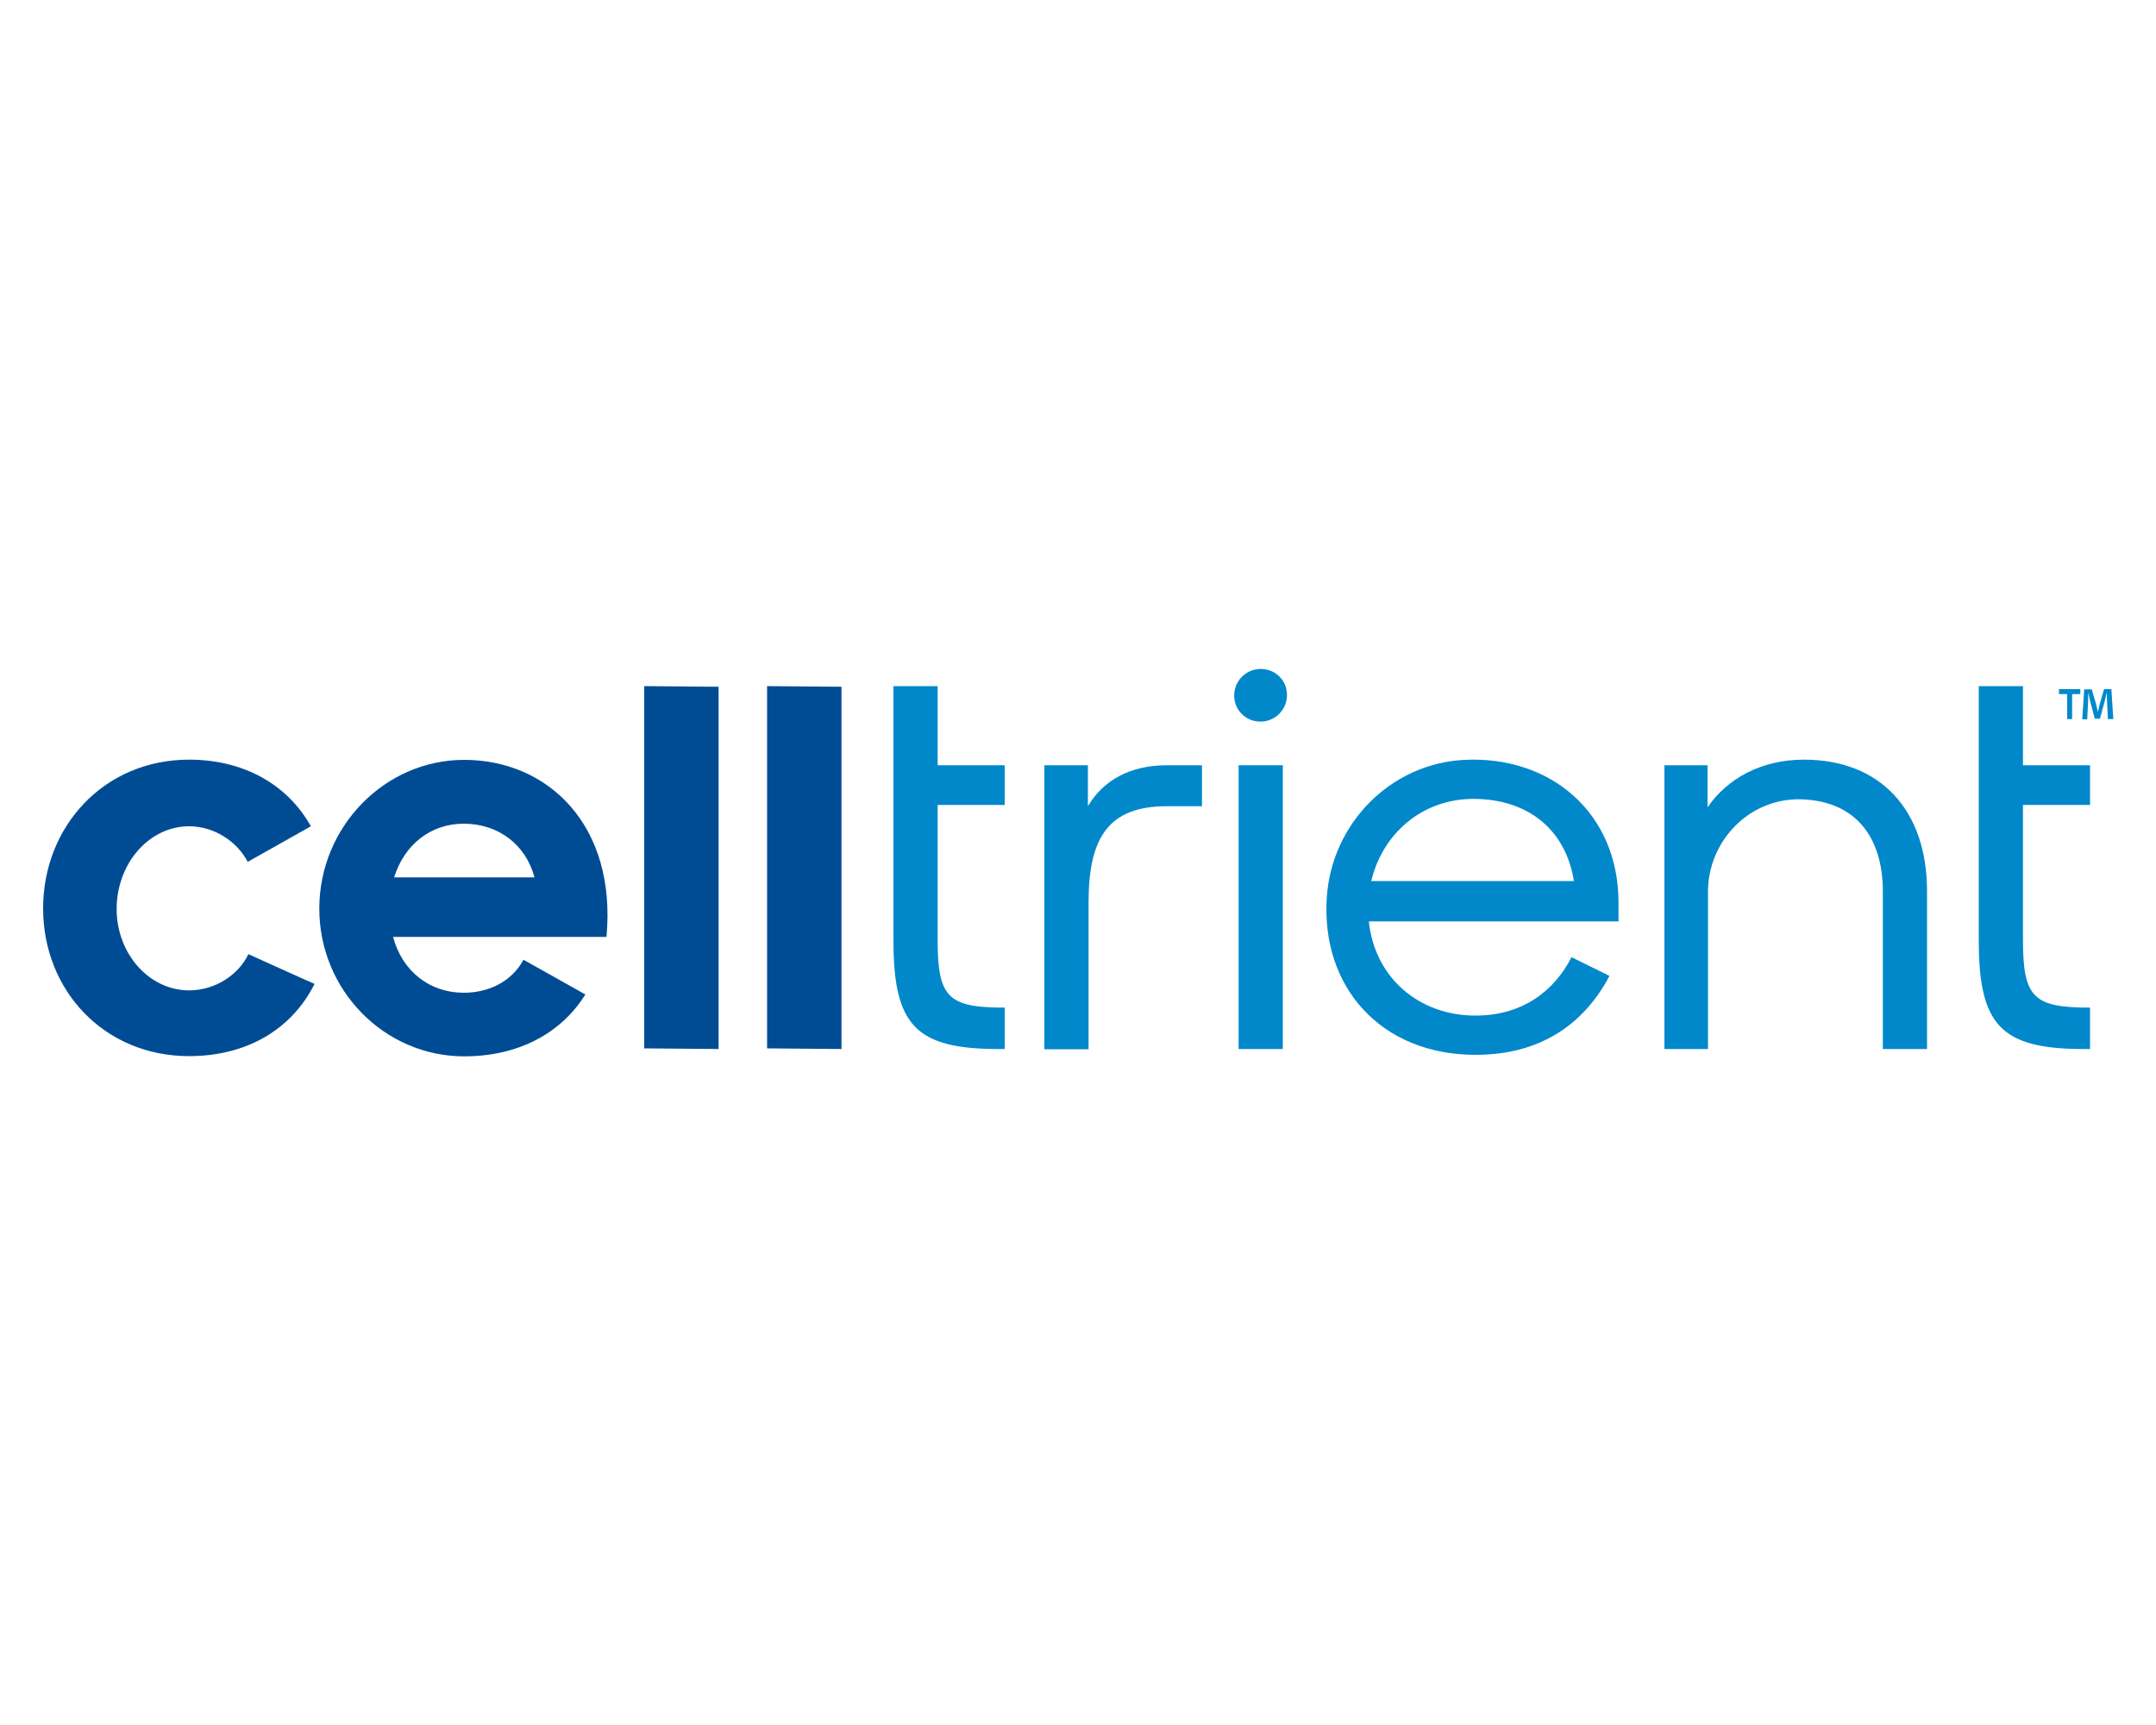 <?xml version="1.0" encoding="utf-8"?><!--Generator: Adobe Illustrator 24.2.3, SVG Export Plug-In . SVG Version: 6.00 Build 0)--><svg xmlns="http://www.w3.org/2000/svg" xmlns:xlink="http://www.w3.org/1999/xlink" xml:space="preserve" id="Слой_1" x="0px" y="0px" style="enable-background:new 0 0 1000 800" version="1.1" viewBox="0 0 1000 800"><style type="text/css">.st0{fill:#004C94;}
	.st1{fill:#0088CB;}</style><g><g><g><g><path d="M390.3,486.5l-34.5-0.3V318.2l34.5,0.3V486.5z" class="st0"/><path d="M333.3,486.5l-34.5-0.3V318.2l34.5,0.3V486.5z" class="st0"/><path d="M587.8,310.6c-9.1-2.2-17.2,5.8-15,14.9c1,4.3,4.5,7.8,8.8,8.8c9.1,2.2,17.1-5.8,15-14.9
					C595.6,315.1,592.1,311.6,587.8,310.6z" class="st1"/><path d="M414.4,318.2h20.5v36.7H466v18.4h-31.1V436c0,26.8,5,31.3,31.1,31.3v19.2h-2.9c-38.4,0-48.7-11-48.7-50.3
					V318.2z" class="st1"/><path d="M484.3,354.9h20.3v19c7.1-12.1,19.7-19,36.6-19h16.3v19h-16.3c-26.6,0-36.3,14-36.3,44.5v68.2h-20.5V354.9z
					" class="st1"/><path d="M574.4,354.9H595v131.6h-20.5V354.9z" class="st1"/><path d="M750.7,418.6c0-41.7-31.6-68.2-71.5-66.2c-34.2,1.7-61.5,29.5-63.8,63.7c-2.8,41.6,25.1,73.1,69,73.1
					c29.5,0,50-13.7,62.1-36.6l-17.6-8.7c-8.2,16.1-23.2,27.1-44.5,27.1c-26.3,0-46.8-17.6-49.5-43.7h115.8L750.7,418.6L750.7,418.6
					z M636,408.6c5.3-22.1,23.7-38.1,47.4-38.1c25.5,0,42.9,14.5,46.6,38.1H636z" class="st1"/><path d="M772,354.9h20v19.5c9.2-13.4,25-22.1,44.7-22.1c35.3,0,57.1,23.2,57.1,61v73.2h-20.5v-73.2
					c0-25-12.7-42-38.1-42.6c-23.7-0.6-43,19.2-43,42.9v72.9H772V354.9z" class="st1"/><path d="M917.8,318.2h20.5v36.7h31.1v18.4h-31.1V436c0,26.8,5,31.3,31.1,31.3v19.2h-2.9c-38.4,0-48.7-11-48.7-50.3
					V318.2z" class="st1"/><path d="M87.7,489.8c-39.4,0-67.7-30.5-67.7-68.5s28.2-69,67.7-69c25.1,0,45.5,11.3,56.5,30.9
					c0,0-29.3,16.5-29.3,16.5c-4.6-8.9-15-16.5-27.2-16.5c-18.6,0-33.6,17.3-33.6,38.4c0,20.6,15,37.7,33.6,37.7
					c12.5,0,23.2-7.6,27.5-16.8c0,0,30.7,13.9,30.7,13.8C135.2,477.6,114.2,489.8,87.7,489.8z" class="st0"/><path d="M215.3,352.4c-36.9,0-67.2,31.1-67.2,69s30.3,68.5,67.2,68.5c25.5,0,45.2-11,56.2-28.7
					c0.2,0.1-28.7-16.1-28.7-16.1c-5.6,10.4-16.5,15.3-27.7,15.3c-15.8,0-28.5-9.9-32.8-25.9h99C286.1,382.5,254,352.4,215.3,352.4
					L215.3,352.4z M182.8,406.9c4.8-15.3,17-24.9,32.3-24.9c16,0,28.8,9.7,32.8,24.9H182.8z" class="st0"/></g></g></g><g><path d="M964.9,319.6v2.3h-3.8v11.6h-2.3v-11.6H955v-2.3H964.9z M977.7,333.5l-0.4-8.2c-0.1-1.1-0.1-2.4-0.1-3.9h-0.1
			c-0.3,1.2-0.6,2.9-1,4.2l-2.1,7.7h-2.4l-2.1-7.9c-0.2-1.1-0.6-2.7-0.8-3.9h-0.1c0,1.3-0.1,2.6-0.1,3.9l-0.4,8.2h-2.3l0.9-13.9h3.5
			l2,6.8c0.3,1.1,0.5,2.1,0.8,3.5h0.1c0.3-1.3,0.6-2.5,0.8-3.5l2-6.9h3.4l0.9,13.9H977.7L977.7,333.5z" class="st1"/></g></g></svg>